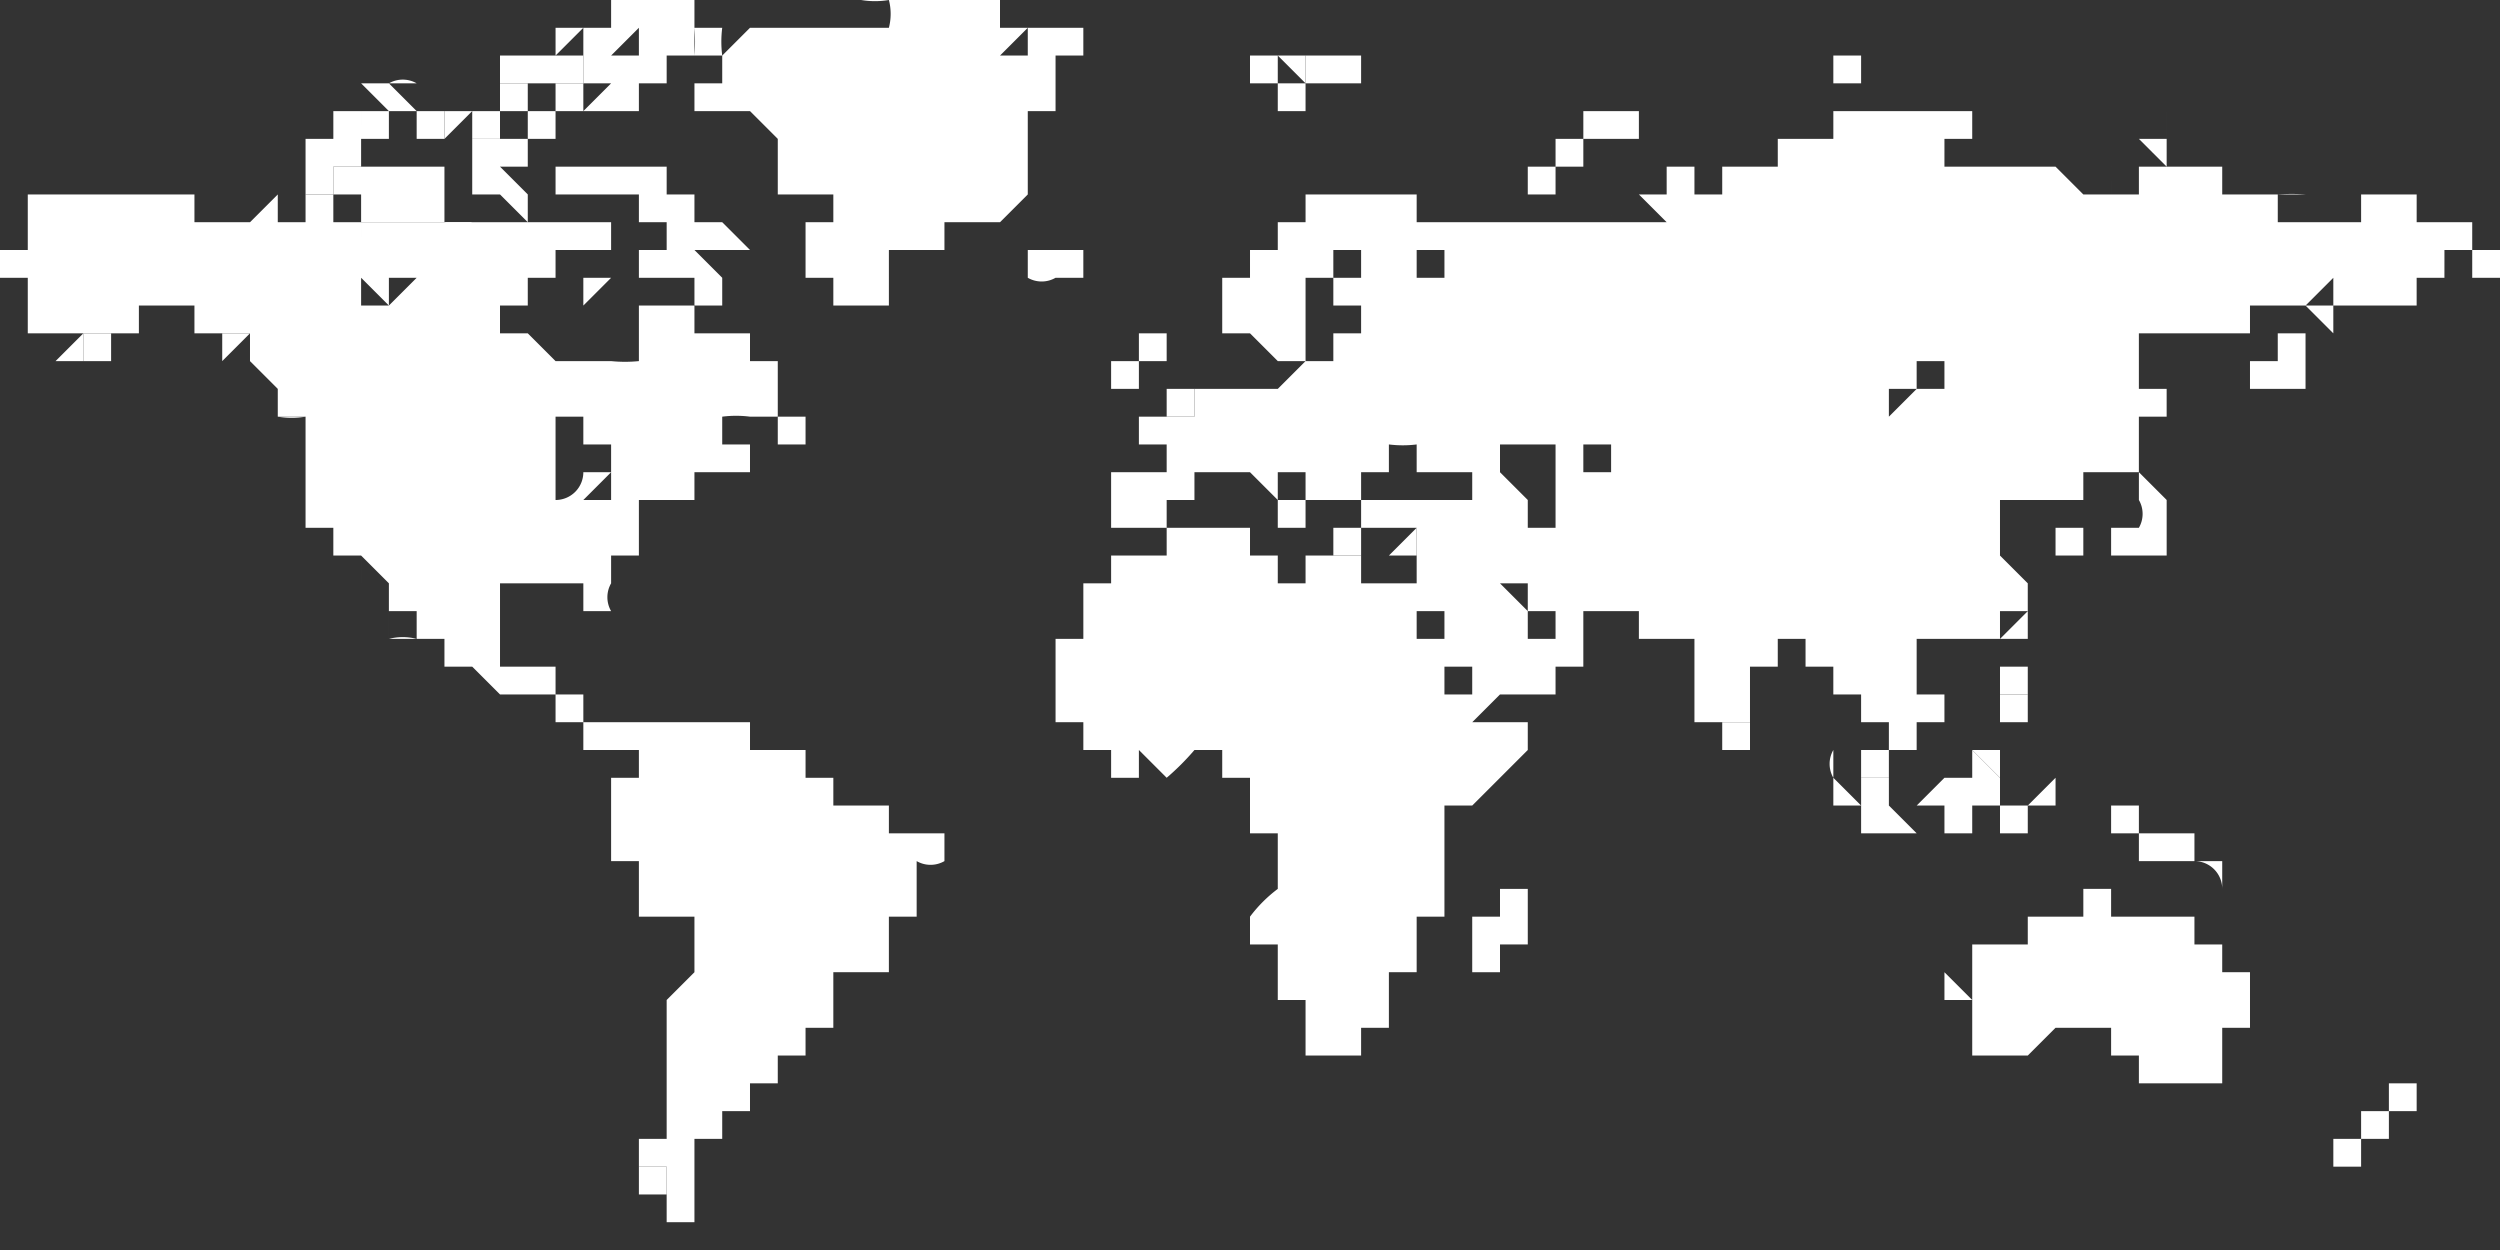<svg xmlns="http://www.w3.org/2000/svg" width="90" height="45" xml:space="preserve" preserveAspectRatio="xMinYMin">
<rect width="100%" height="100%" fill="#333333" stroke="none"/>
<g fill="#fff">
	<g>
		<path d="M80 16h1-1m0 1h-1 1m-3 2"/>
		<path d="M79 17h-2 1-1v1h1l-1-1h1v1-1h1m-1 1h-1a1 1 0 0 1 0 1h-1v1-1 1h-1 2-1 1v-1 1h1v-2M68 29v1-1l1 1h-2v-2h-1v-1a1 1 0 0 0 0 1h2v1m-1 0h-1v-1l1 1m0 0"/>
		<path d="M69 29v1-1m2 2h-2v-1 1h1v-1 1h1"/>
		<path d="M71 31h-1 1m1 0h-1 1m1 0h-1 1m1 0h-1 1m1-1h-1 1m-1-2-1 1h-1v1h1-1 1v-1h-1 2v-1m0 0v1h1-1v-1 1-1m2 1h-1 1m3 1h-2v-1h-1v1-1 1h-1 2v1h2a1 1 0 0 1 1 1v-1h-1v-1m1 0h-1 1m1 0v1-1m2 1h-1 1m-5-17v1h1-1v1-2m-2 6h-1 1m-1 0v1-1m-2 2-1 1h1v-1m-3 2h-1 1m3 0h-1v1c1 0 0 0 0 0h1-1 1v-1"/>
		<path d="M73 25v1-1m1 1h-1 1-1 1m-1 0v-1h-1v1h1m0 0v1-1m1 1h-1 1v-1 1m-2-1v1-1m0 2v1h-1v1h-1v-1h-1l1-1h1v-1"/>
		<path d="M71 27h1v1m2 1"/>
	</g>
	<g>
		<path d="M84 34h-1 1v1-1m2 4v1-1m1 1v1h-1v-1h1m-1 1v1h-1v1h-1v-1h1v-1h1m-7 0v1-1 1-1h-1 1m1-5v-1h-1v-1h-1v-1 1h-2v-1h-1v1h-1v-1 1-1 1h-1v1h-2v1-1 2-1 1h-1v-1l1 1v2h2l1-1h2v1h1v-1 2h3v-2h1v-2h-1"/>
		<path d="M77 38h-1 1m10-4v-1 1m0-1h1-1c1 0 1 0 0 0"/>
	</g>
	<g>
		<path d="M28 43h-1 1m-1 0c1 0 1 0 0 0m-1 1h-2 1-1 1v1-1 1-1h1m-2 0v-1 1m0-1h-1 1-1 1m0-1h-1v1-1 1h1v-1m-1 1"/>
		<path d="M23 42h1-1m1-2v1-1m2-16h-1 1m-1 0h-1 1m-1 0h-1v-1h-2 2v1h1m-1-1v-1 1m4-7h-1 1m0-1h-1 1m1 0v-1 1c-1 0-1 0 0 0v1h-1 2v-1h-1m-6-2s1 0 0 0m0-3h-1v1l1-1m0 0h-1V9v1h-1 2m-1-1"/>
		<path d="M21 8h-1 1m6 1-1-1h-1 1-1V7h-1 1-2 1-1 1V6h-2 1-2v1-1h-1 1-1v1h2v1-1h1v1h1v1h1-2v1h2v1h1v-1h-1 1v1-2 1l-1-1h1v1-1h1m-2 1h-1 1"/>
		<path d="M22 8h1-1m1-1v1-1m0-1h-1 1m-12 9a3 3 0 0 1-1 0h1-1 1v1-1"/>
		<path d="M11 15h-1 1-1 1v1-1m-2-2H8h1m-1 0v-1 1m1-1H8h1-1v1l1-1"/>
		<path d="M4 12H3h1c0 1 0 1 0 0H3v1h1v-1m-3 1v1-1m17-5V7v1h-1 1m-2-2h-1v1-1h-1 1-2s-1 0 0 0h-1v1h2-1v1h3a1 1 0 0 0 1 0h-1V7c0 1 0 0 0 0h1-1V6m0 0h-1 1m2-1h-1v1h-1 1v1h1V6v1-2"/>
		<path d="M19 6h1-1V5h-1v1h1m-6 0h-1v1h-1V5h2v1m2-2v1h-1V4h-1v1h3V4h-1v1-1m-2 0h-1v1h1V4m0 0h-2 2m1 0h-1 1m1-1h-1v1h1l-1-1h1m-1 1V3h-1l1 1m1-1a1 1 0 0 0-1 0h1m3 1h-1v1h-1 2V4"/>
		<path d="M16 4v1l1-1h-1m0 0c1 0 1 0 0 0m0 0V3v1m1-1h-1 1-1 1m2 0h-1v1h1V3m0 2h-1 1m0 0-1-1 1 1m1-1h-1 1m0 0"/>
		<path d="M22 5h-1V4v1h-1V4h-1 1-1 1-1 1-2 1v1h3m-2-3h-1V1v1h-1 1-1 1-1c1 0 1 0 0 0v1h3V2v1-1h-1"/>
		<path d="M27 1h-1V0v1h-1V0h1-2v1-1h-1v1-1h-1v1h1-2 1-2 1-2 1-1 1v1l1-1v1h-1 1V1v1h1-1 1V1v1l1-1v1h-1 1-1 1-2 1-2 1v1h1-1 1-2 1v1-1h1l-1 1V3h-1v1h1-1 3-1 1V3h1-2 1V2v1h1V2h-1 2-1 2a4 4 0 0 1 0-1h-1a6 6 0 0 1 0 1V1h2"/>
		<path d="M24 3h-1 1M5 11v1-1m-5 1v-1 1"/>
		<path d="M25 11h-2v-1 3a5 5 0 0 1-1 0v1h1-1v1-1 1-2h-2l-1-1v1-1h-1v-1h1v-1 1-1h1-1 1V9h-1 2-1 2V8h-1 1-1V7v1h-1v1-1h-1 1-1V7l-1-1v1l1 1h-1 1-2 1-3 1-1v1-1h-2v1h-1l1 1 1 1v-1h1c-1 0 0 0 0 0l-1 1h-1v-1l-1-1v1-1h-1 1-1 1-1 2V8h1-2V7h-1v1-1 1h-1V7L9 8V7h1-1v1S8 8 9 8H8V7v1H7V7H1v1H0h1v1h1-2v1h2-1v1H0h1v1-1 1h1-1 2l-1 1H1h2v-1h1-1 1v-1h1-1v1h1v-1h2v1-1 1h2v1h1-1l1 1H9h1v1h1v4h1-1 1v1h1v1h1v1h-1 1v1a2 2 0 0 1 1 0h-1v-2h-1v-1l1 1v1h1v1h1v1h1l1 1h2v1h1v1h2v1h-1v2-1 2h1v2h2v2l-1 1v5h-1v1h1v2h1v-2h1-1v-1h1v-1h1v-1h1v-1h1v-1h1-1 1v-2h2v-2h1v-2a1 1 0 0 0 1 0v-1h-2v-1h-1v1-1h-2 1-1 1v-1h-1v-1h-2v-1h-3v1-1h-1v1c0-1 0-1 0 0v-1h-1v1-1h-1v-1h-1v-2 1h-2v-3h3v1h1-1 1a1 1 0 0 1 0-1v-1h1v-2 1-1 1-1h1l-1-1h-1v1h-1v-1h1-1v-1 1a1 1 0 0 1-1 1v-2h1-2l-1-1v-1h-1c1 0 1 0 0 0h1v1l1 1h1v-1h1v1h1v1h-1v1l1-1h1l1 1h1v-1 1-1h-1 2v-1 1-1 1-1 1h1v-1h-1v-1h-1v1h-1 1c-1 0 0 0 0 0v-1h1a4 4 0 0 1 1 0h1v-1h-1 1v-1h-1v-1h-1 1-1v-1 1h-1v-1"/>
	</g>
	<g>
		<path d="M69 4h-1 1-3v1h-2c1 0 1 0 0 0v1h-1v1a3 3 0 0 0 0-1h-1v1-1 1h-1V6h1-1v2h1-1v1h-1 1V6h-1v1h-1l1 1h-2V7v1h-4v1-1h-1 1-1v1h1-1 1-2v1h1-1V9v1h-1V9h-1 3V8h-2V7h-1 1-2 1-1 1-2 1-1v1-1h-1v1-1 1-1 1-1c0 1 0 1 0 0v1h-1 1-1 1-1 1-1v1-1 1h-1v1l1-1-1 1h-1c1 0 0 0 0 0h1-1v1-1 2-1 1h1l1 1h1v-3h1V9h1v1h-1v1h2-1v1h-1 1-1v1-1 1h-1l-1 1v-1 1-1 1h-1v-1 1-2 2h-2 1-1 1-1v1-1 1h-2v1h1v1-1 1h-2v2h2v-1h1v-1h2l1 1h1-1v1h1v-1h-1c1 0 1 0 0 0v-2 1h1v1h1v1-1h1-1 2-1v-1h1v-1a4 4 0 0 0 1 0v1h1v-1h-1 1v1h2v-1h2l1 1v-1h1v1l3-1h1-1v1-1l-3 1h-1v-1 1l-1-1v1h-1v-1 1h1v2h-1v-1l-1-1h-1v1h-2v-1 1h-2v1-1 1h2v2h-2v-1h-2v1h-1v-1h-1v-1h-3v1h-1v-1 1h-1v1h-1v2h-1v3h1v1h1v1h1v-1l1 1a9 9 0 0 0 1-1h1v1h1v2h1v2a5 5 0 0 0-1 1v1h1v2h1v2h2v-1h1v-1h1-1v-1h1v-2h1l-1-1v-1h-1v-2h1-1v2h1v1l1 1v-4h1l1-1 1-1v-1h-2v-1h-1v-2h-1v-2h-1 1v1-1 1h1v2h1v2l1-1h2v-1h1v-2h-1 1-1v1h-1v-1l-1-1h1v1h1c1 0 1 0 0 0h3v1h1v1-1h1v3h1v1-1h1v-1h-1 1v-1h1v-1c1 0 1 0 0 0h1v1h1v1-1 1h1v3h1v1-2h-1v-2 1h2-1v1h1v-1h1v-1h-1v-2h1v1-1h2v-1h1v-1h-1 1l-1-1h1v1-1h-1v-1h1-1v-1l-3-4-1 1v-1h1v-1h1v1h-1 1-1l3 4h1c0 1 0 1 0 0h1v2h1v-1h-1v-1h1v-1h2v-2h1v-1h-1v-1h-1 1v-1h4v-1h2-1 1l1-1v1h-1v1h-1v1h-1v1h1v1-1h1v-3l1 1v-1 1-1 1-1h3v-1 1-1h1V9h1v1h1-1 1V9h-1 1-1V8h-2V7h-2v1h-2V7v1h-1V7a7 7 0 0 1 1 0h-3V6h-1v1-1h-1 1-2v1h-1V6v1h-1l-1-1h1-5V5v1h-1 1V5h1-1 1V4h-2"/>
		<path d="M63 27v-1h-1v1h1m-8 5h-1v1h-1v2h1v-1h1v-2m3-25h-1 1m2-1h1-1m11-1h-1 1M59 2h-1 1m-1 0h-1 1m-3 0h-1 1-1 1"/>
		<path d="M55 2h-1 1m2 0h-1 1m0-1v1-1m0 1h1-1m6 0h-1 1M45 18v-1 1m0 0h-1 1m6 1-1 1h1v-1m-2 1v-1h-1v1h1m-2-8v1-1m-1 1h-1 1m-5-1v1-1m0 2v-1 1m43-2h-1 1m-1 0"/>
		<path d="M42 12h-1 1-1v1h1v1h-1 1v1h-1 2v-1h-1v-1s-1 0 0 0v-1"/>
		<path d="M41 14v-1h-1v1h1m-2-5h-3 1-1 1v1h-1 1a1 1 0 0 0 1 0h1V9m9-6h-1V2v1-1h-1l1 1h-1V2v1-1h-1v1-1 1h1-1 2-1 1-1v1h1V3h1"/>
		<path d="M48 3h-1 1m1 0h-1v1-1h1m0-1h-2 1-1v1h2V2m11 2h-3v1h-1 1-1v1h-1v1h2-1V6h1-1 1V5h1-1 2V4h1m8-1h-1 1-1 2-1m-1 0V2h-1v1h1m-1-1h-1 1m1 0h-1V1v1h-1 2-1 1m13 3h-1 1m-2 1h-1 1m0 0V5h-1l1 1m-2 0V5v1m3-1h-1V4v1h-1V4v1h2"/>
		<path d="M85 8V7h-1 1v1m3-1h-1 1M56 2"/>
	</g>
	<g>
		<path d="M38 5"/>
		<path d="M39 1h-2v1h-1l1-1h-2 1-2 3-1V0v1-1h-2 2-3v1-1h-2a3 3 0 0 0 1 0 2 2 0 0 1 0 1h-1 1-2 1-4 1-1v1-1l-1 1h1-2 1v1h-2 1v1h1-2 2-1 2l1 1v1h1-1 1-1v1h1V6v1h1-1 1-1 1v1h-1 1c-1 0-1 0 0 0h-1 1-1s0 1 0 0l1 1-1-1v1h1-1 1-1v1h1V9v2h2-1 1V9h2V8h2l1-1h-2 1-1 2V6h-1 1-1 1V5v1-1h1-1 1-1V4h1v1-1h-1 1-1 1V3h-1v1-1h1V2h-1 1-1 2V1"/>
		<path d="M29 8V7v1m1-7h-1 1m0 0V0v1m1-1v1-1m2 0h-1c1 0 1 0 0 0h1m4 6h-1 1m0 0h-1 1m-1 1h-1 1m-6 0v1-1m-5-3h-1 1"/>
	</g>
</g>
</svg>